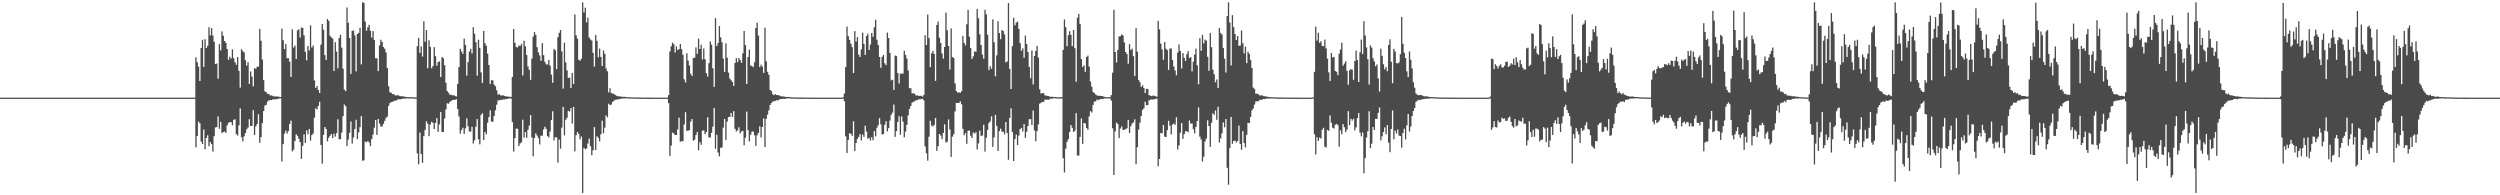 <?xml version="1.0" encoding="UTF-8"?>
<svg xmlns="http://www.w3.org/2000/svg" width="1920" height="150">
  <path d="M0 75.000h1v1.000H0zM1 75.000h1v1.000H1zM2 75.000h1v1.000H2zM3 75.000h1v1.000H3zM4 75.000h1v1.000H4zM5 75.000h1v1.000H5zM6 75.000h1v1.000H6zM7 75.000h1v1.000H7zM8 75.000h1v1.000H8zM9 75.000h1v1.000H9zM10 75.000h1v1.000H10zM11 75.000h1v1.000H11zM12 75.000h1v1.000H12zM13 75.000h1v1.000H13zM14 75.000h1v1.000H14zM15 75.000h1v1.000H15zM16 75.000h1v1.000H16zM17 75.000h1v1.000H17zM18 75.000h1v1.000H18zM19 75.000h1v1.000H19zM20 75.000h1v1.000H20zM21 75.000h1v1.000H21zM22 75.000h1v1.000H22zM23 75.000h1v1.000H23zM24 75.000h1v1.000H24zM25 75.000h1v1.000H25zM26 75.000h1v1.000H26zM27 75.000h1v1.000H27zM28 75.000h1v1.000H28zM29 75.000h1v1.000H29zM30 75.000h1v1.000H30zM31 75.000h1v1.000H31zM32 75.000h1v1.000H32zM33 75.000h1v1.000H33zM34 75.000h1v1.000H34zM35 75.000h1v1.000H35zM36 75.000h1v1.000H36zM37 75.000h1v1.000H37zM38 75.000h1v1.000H38zM39 75.000h1v1.000H39zM40 75.000h1v1.000H40zM41 75.000h1v1.000H41zM42 75.000h1v1.000H42zM43 75.000h1v1.000H43zM44 75.000h1v1.000H44zM45 75.000h1v1.000H45zM46 75.000h1v1.000H46zM47 75.000h1v1.000H47zM48 75.000h1v1.000H48zM49 75.000h1v1.000H49zM50 75.000h1v1.000H50zM51 75.000h1v1.000H51zM52 75.000h1v1.000H52zM53 75.000h1v1.000H53zM54 75.000h1v1.000H54zM55 75.000h1v1.000H55zM56 75.000h1v1.000H56zM57 75.000h1v1.000H57zM58 75.000h1v1.000H58zM59 75.000h1v1.000H59zM60 75.000h1v1.000H60zM61 75.000h1v1.000H61zM62 75.000h1v1.000H62zM63 75.000h1v1.000H63zM64 75.000h1v1.000H64zM65 75.000h1v1.000H65zM66 75.000h1v1.000H66zM67 75.000h1v1.000H67zM68 75.000h1v1.000H68zM69 75.000h1v1.000H69zM70 75.000h1v1.000H70zM71 75.000h1v1.000H71zM72 75.000h1v1.000H72zM73 75.000h1v1.000H73zM74 75.000h1v1.000H74zM75 75.000h1v1.000H75zM76 75.000h1v1.000H76zM77 75.000h1v1.000H77zM78 75.000h1v1.000H78zM79 75.000h1v1.000H79zM80 75.000h1v1.000H80zM81 75.000h1v1.000H81zM82 75.000h1v1.000H82zM83 75.000h1v1.000H83zM84 75.000h1v1.000H84zM85 75.000h1v1.000H85zM86 75.000h1v1.000H86zM87 75.000h1v1.000H87zM88 75.000h1v1.000H88zM89 75.000h1v1.000H89zM90 75.000h1v1.000H90zM91 75.000h1v1.000H91zM92 75.000h1v1.000H92zM93 75.000h1v1.000H93zM94 75.000h1v1.000H94zM95 75.000h1v1.000H95zM96 75.000h1v1.000H96zM97 75.000h1v1.000H97zM98 75.000h1v1.000H98zM99 75.000h1v1.000H99zM100 75.000h1v1.000H100zM101 75.000h1v1.000H101zM102 75.000h1v1.000H102zM103 75.000h1v1.000H103zM104 75.000h1v1.000H104zM105 75.000h1v1.000H105zM106 75.000h1v1.000H106zM107 75.000h1v1.000H107zM108 75.000h1v1.000H108zM109 75.000h1v1.000H109zM110 75.000h1v1.000H110zM111 75.000h1v1.000H111zM112 75.000h1v1.000H112zM113 75.000h1v1.000H113zM114 75.000h1v1.000H114zM115 75.000h1v1.000H115zM116 75.000h1v1.000H116zM117 75.000h1v1.000H117zM118 75.000h1v1.000H118zM119 75.000h1v1.000H119zM120 75.000h1v1.000H120zM121 75.000h1v1.000H121zM122 75.000h1v1.000H122zM123 75.000h1v1.000H123zM124 75.000h1v1.000H124zM125 75.000h1v1.000H125zM126 75.000h1v1.000H126zM127 75.000h1v1.000H127zM128 75.000h1v1.000H128zM129 75.000h1v1.000H129zM130 75.000h1v1.000H130zM131 75.000h1v1.000H131zM132 75.000h1v1.000H132zM133 75.000h1v1.000H133zM134 75.000h1v1.000H134zM135 75.000h1v1.000H135zM136 75.000h1v1.000H136zM137 75.000h1v1.000H137zM138 75.000h1v1.000H138zM139 75.000h1v1.000H139zM140 75.000h1v1.000H140zM141 75.000h1v1.000H141zM142 75.000h1v1.000H142zM143 75.000h1v1.000H143zM144 75.000h1v1.000H144zM145 75.000h1v1.000H145zM146 75.000h1v1.000H146zM147 75.000h1v1.000H147zM148 75.000h1v1.000H148zM149 75.000h1v1.000H149zM150 44.039h1v69.117H150zM151 47.775h1v56.675H151zM152 51.191h1v42.267H152zM153 62.205h1v32.479H153zM154 36.868h1v71.811H154zM155 30.566h1v80.049H155zM156 51.350h1v48.153H156zM157 30.110h1v84.487H157zM158 36.867h1v69.124H158zM159 35.178h1v68.780H159zM160 20.900h1v91.450H160zM161 27.197h1v81.931H161zM162 21.558h1v89.153H162zM163 27.273h1v89.174H163zM164 32.035h1v72.504H164zM165 49.127h1v48.774H165zM166 48.791h1v48.784H166zM167 60.396h1v28.995H167zM168 33.914h1v64.984H168zM169 38.727h1v54.802H169zM170 24.104h1v78.039H170zM171 27.469h1v73.898H171zM172 31.488h1v69.533H172zM173 32.868h1v69.203H173zM174 37.629h1v58.654H174zM175 45.903h1v48.475H175zM176 43.621h1v50.113H176zM177 44.962h1v48.865H177zM178 37.891h1v58.297H178zM179 44.707h1v47.324H179zM180 47.770h1v43.838H180zM181 49.708h1v53.317H181zM182 43.774h1v60.263H182zM183 54.359h1v41.840H183zM184 67.288h1v15.952H184zM185 37.843h1v67.540H185zM186 39.332h1v69.268H186zM187 40.211h1v64.476H187zM188 46.218h1v56.009H188zM189 50.391h1v48.899H189zM190 47.769h1v50.244H190zM191 64.537h1v26.999H191zM192 54.889h1v41.879H192zM193 58.837h1v37.783H193zM194 66.363h1v18.209H194zM195 52.341h1v51.268H195zM196 52.827h1v44.321H196zM197 51.222h1v44.094H197zM198 51.208h1v36.557H198zM199 22.151h1v87.534H199zM200 31.344h1v74.006H200zM201 45.723h1v48.778H201zM202 61.545h1v23.769H202zM203 70.208h1v10.902H203zM204 70.828h1v9.661H204zM205 72.104h1v5.870H205zM206 72.160h1v4.932H206zM207 73.316h1v3.533H207zM208 73.236h1v3.671H208zM209 73.643h1v2.694H209zM210 74.115h1v2.214H210zM211 74.029h1v2.200H211zM212 74.022h1v2.199H212zM213 74.133h1v1.786H213zM214 74.405h1v1.221H214zM215 74.499h1v1.033H215zM216 21.967h1v102.038H216zM217 30.877h1v79.795H217zM218 37.754h1v64.862H218zM219 33.647h1v66.657H219zM220 44.696h1v57.852H220zM221 44.688h1v56.066H221zM222 47.409h1v47.846H222zM223 59.145h1v33.456H223zM224 22.462h1v93.836H224zM225 36.569h1v78.373H225zM226 34.995h1v73.419H226zM227 45.236h1v57.858H227zM228 23.309h1v81.048H228zM229 22.503h1v84.055H229zM230 28.826h1v80.352H230zM231 21.217h1v100.773H231zM232 21.405h1v90.568H232zM233 27.140h1v76.044H233zM234 39.816h1v69.897H234zM235 46.281h1v53.869H235zM236 35.337h1v67.790H236zM237 38.801h1v60.312H237zM238 19.433h1v88.551H238zM239 36.503h1v67.215H239zM240 34.979h1v67.561H240zM241 61.770h1v28.664H241zM242 67.521h1v15.646H242zM243 66.029h1v18.054H243zM244 69.139h1v12.207H244zM245 71.352h1v6.813H245zM246 34.329h1v76.994H246zM247 18.455h1v107.248H247zM248 22.859h1v80.741H248zM249 42.347h1v55.249H249zM250 46.100h1v52.955H250zM251 14.615h1v93.982H251zM252 16.032h1v89.730H252zM253 27.506h1v76.799H253zM254 28.792h1v74.130H254zM255 29.619h1v76.487H255zM256 54.527h1v48.193H256zM257 32.422h1v72.511H257zM258 39.643h1v62.635H258zM259 52.502h1v39.098H259zM260 29.227h1v77.800H260zM261 26.747h1v80.165H261zM262 36.630h1v65.150H262zM263 52.734h1v36.432H263zM264 68.788h1v11.468H264zM265 70.055h1v11.499H265zM266 5.708h1v106.451H266zM267 17.459h1v89.685H267zM268 29.179h1v72.834H268zM269 56.730h1v36.575H269zM270 23.771h1v86.492H270zM271 23.434h1v82.141H271zM272 27.202h1v71.960H272zM273 54.830h1v37.150H273zM274 26.094h1v80.835H274zM275 25.290h1v76.341H275zM276 21.299h1v76.359H276zM277 49.473h1v39.718H277zM278 1.796h1v121.713H278zM279 2.217h1v120.847H279zM280 16.530h1v92.197H280zM281 23.583h1v85.694H281zM282 20.976h1v87.380H282zM283 19.050h1v90.364H283zM284 23.537h1v88.617H284zM285 28.865h1v77.992H285zM286 23.789h1v79.548H286zM287 30.665h1v67.312H287zM288 44.725h1v47.420H288zM289 44.775h1v58.771H289zM290 54.594h1v36.789H290zM291 34.916h1v60.010H291zM292 30.518h1v66.758H292zM293 32.248h1v64.755H293zM294 36.091h1v59.024H294zM295 37.356h1v55.408H295zM296 40.292h1v50.214H296zM297 52.332h1v37.143H297zM298 66.272h1v15.034H298zM299 70.974h1v8.204H299zM300 71.247h1v7.068H300zM301 72.306h1v5.868H301zM302 72.202h1v5.476H302zM303 73.294h1v3.979H303zM304 73.252h1v3.896H304zM305 73.068h1v3.342H305zM306 73.527h1v2.676H306zM307 73.874h1v2.401H307zM308 73.862h1v2.165H308zM309 74.008h1v1.743H309zM310 74.225h1v1.535H310zM311 74.274h1v1.377H311zM312 74.542h1v1.000H312zM313 74.602h1v1.000H313zM314 74.718h1v1.000H314zM315 74.602h1v1.000H315zM316 74.643h1v1.000H316zM317 74.754h1v1.000H317zM318 74.808h1v1.000H318zM319 74.796h1v1.000H319zM320 35.431h1v82.368H320zM321 29.025h1v97.125H321zM322 40.572h1v61.224H322zM323 35.677h1v82.664H323zM324 43.402h1v81.680H324zM325 16.359h1v88.191H325zM326 31.998h1v67.725H326zM327 23.032h1v70.131H327zM328 52.444h1v42.610H328zM329 30.932h1v73.652H329zM330 35.985h1v59.681H330zM331 52.423h1v41.105H331zM332 50.813h1v43.453H332zM333 36.183h1v62.866H333zM334 43.170h1v51.231H334zM335 50.458h1v40.255H335zM336 47.678h1v53.585H336zM337 47.108h1v48.424H337zM338 59.126h1v26.924H338zM339 43.796h1v57.687H339zM340 44.781h1v56.580H340zM341 50.068h1v40.845H341zM342 63.579h1v20.470H342zM343 69.959h1v9.366H343zM344 71.201h1v8.481H344zM345 72.792h1v5.418H345zM346 72.712h1v4.890H346zM347 73.267h1v3.486H347zM348 73.032h1v3.702H348zM349 73.759h1v2.906H349zM350 74.066h1v2.133H350zM351 64.462h1v19.272H351zM352 51.521h1v37.906H352zM353 37.405h1v65.205H353zM354 39.521h1v60.378H354zM355 41.317h1v56.797H355zM356 29.628h1v73.254H356zM357 34.461h1v64.096H357zM358 58.088h1v32.839H358zM359 47.741h1v49.293H359zM360 39.572h1v61.454H360zM361 37.455h1v63.594H361zM362 41.105h1v56.293H362zM363 20.903h1v89.290H363zM364 25.870h1v81.851H364zM365 32.408h1v64.942H365zM366 58.162h1v33.294H366zM367 30.477h1v76.463H367zM368 36.737h1v74.120H368zM369 55.647h1v32.549H369zM370 63.647h1v23.296H370zM371 23.706h1v83.825H371zM372 33.217h1v68.175H372zM373 35.168h1v68.023H373zM374 41.155h1v53.134H374zM375 49.896h1v40.054H375zM376 64.466h1v20.269H376zM377 61.602h1v31.807H377zM378 61.720h1v31.770H378zM379 64.939h1v24.113H379zM380 66.224h1v18.495H380zM381 69.300h1v11.086H381zM382 72.620h1v4.498H382zM383 72.402h1v4.633H383zM384 73.266h1v3.320H384zM385 73.310h1v3.532H385zM386 73.237h1v3.075H386zM387 73.632h1v2.779H387zM388 73.997h1v2.009H388zM389 74.069h1v1.939H389zM390 74.244h1v1.415H390zM391 74.350h1v1.197H391zM392 74.375h1v1.300H392zM393 59.071h1v34.708H393zM394 22.223h1v94.146H394zM395 32.893h1v73.148H395zM396 36.150h1v62.585H396zM397 36.445h1v62.452H397zM398 34.921h1v77.301H398zM399 35.316h1v74.809H399zM400 33.690h1v75.627H400zM401 57.945h1v34.014H401zM402 31.260h1v74.446H402zM403 35.580h1v65.788H403zM404 42.243h1v63.543H404zM405 51.031h1v48.591H405zM406 53.729h1v42.710H406zM407 61.286h1v27.141H407zM408 45.018h1v60.611H408zM409 28.071h1v91.963H409zM410 24.619h1v81.345H410zM411 26.780h1v75.694H411zM412 36.233h1v67.849H412zM413 40.241h1v65.854H413zM414 42.573h1v68.321H414zM415 46.704h1v57.473H415zM416 33.102h1v71.091H416zM417 42.412h1v57.010H417zM418 47.476h1v49.792H418zM419 49.411h1v49.541H419zM420 49.485h1v55.015H420zM421 46.094h1v59.407H421zM422 50.454h1v50.554H422zM423 57.288h1v34.939H423zM424 63.582h1v21.886H424zM425 37.513h1v70.362H425zM426 38.692h1v66.658H426zM427 53.069h1v52.432H427zM428 28.522h1v96.396H428zM429 25.183h1v82.094H429zM430 23.040h1v91.164H430zM431 39.460h1v58.554H431zM432 68.078h1v14.064H432zM433 32.819h1v71.141H433zM434 47.882h1v44.079H434zM435 54.002h1v36.431H435zM436 59.921h1v25.162H436zM437 59.614h1v26.005H437zM438 67.652h1v15.379H438zM439 55.999h1v38.914H439zM440 64.465h1v17.656H440zM441 11.071h1v105.200H441zM442 27.141h1v76.721H442zM443 29.640h1v71.783H443zM444 45.905h1v56.962H444zM445 46.625h1v60.382H445zM446 45.100h1v59.732H446zM447 1.840h1v146.327H447zM448 9.554h1v103.973H448zM449 5.884h1v108.731H449zM450 17.173h1v96.826H450zM451 13.466h1v96.838H451zM452 28.753h1v77.673H452zM453 30.291h1v82.062H453zM454 31.148h1v88.047H454zM455 40.575h1v74.881H455zM456 51.165h1v46.466H456zM457 26.921h1v88.258H457zM458 31.359h1v73.282H458zM459 43.986h1v61.896H459zM460 37.345h1v71.250H460zM461 43.683h1v59.504H461zM462 50.720h1v41.976H462zM463 38.772h1v63.645H463zM464 41.335h1v56.694H464zM465 52.562h1v36.049H465zM466 54.759h1v35.364H466zM467 70.937h1v8.727H467zM468 67.739h1v12.999H468zM469 71.419h1v8.885H469zM470 71.875h1v6.467H470zM471 72.042h1v5.308H471zM472 72.945h1v3.756H472zM473 73.537h1v2.933H473zM474 73.900h1v2.482H474zM475 74.086h1v2.066H475zM476 74.048h1v1.874H476zM477 74.293h1v1.357H477zM478 74.408h1v1.179H478zM479 74.296h1v1.326H479zM480 74.558h1v1.000H480zM481 74.591h1v1.000H481zM482 74.621h1v1.000H482zM483 74.702h1v1.000H483zM484 74.731h1v1.000H484zM485 74.685h1v1.000H485zM486 74.828h1v1.000H486zM487 74.859h1v1.000H487zM488 74.842h1v1.000H488zM489 74.847h1v1.000H489zM490 74.911h1v1.000H490zM491 74.868h1v1.000H491zM492 74.921h1v1.000H492zM493 74.931h1v1.000H493zM494 74.946h1v1.000H494zM495 74.950h1v1.000H495zM496 74.960h1v1.000H496zM497 74.971h1v1.000H497zM498 74.975h1v1.000H498zM499 74.974h1v1.000H499zM500 74.979h1v1.000H500zM501 74.984h1v1.000H501zM502 74.987h1v1.000H502zM503 74.990h1v1.000H503zM504 74.992h1v1.000H504zM505 74.995h1v1.000H505zM506 74.995h1v1.000H506zM507 74.997h1v1.000H507zM508 74.998h1v1.000H508zM509 74.999h1v1.000H509zM510 74.999h1v1.000H510zM511 75.000h1v1.000H511zM512 75.000h1v1.000H512zM513 73.078h1v6.208H513zM514 39.527h1v80.239H514zM515 35.535h1v76.219H515zM516 32.672h1v69.095H516zM517 33.965h1v68.614H517zM518 40.317h1v63.353H518zM519 35.602h1v68.136H519zM520 38.437h1v60.989H520zM521 37.721h1v52.596H521zM522 33.766h1v75.031H522zM523 37.718h1v70.724H523zM524 42.099h1v66.387H524zM525 60.950h1v34.658H525zM526 63.347h1v22.799H526zM527 40.930h1v59.553H527zM528 46.542h1v53.777H528zM529 50.257h1v49.671H529zM530 56.657h1v36.696H530zM531 58.293h1v33.074H531zM532 44.545h1v63.505H532zM533 44.333h1v62.943H533zM534 36.410h1v67.318H534zM535 41.349h1v60.049H535zM536 29.661h1v85.818H536zM537 37.566h1v71.662H537zM538 34.417h1v76.781H538zM539 45.664h1v54.705H539zM540 37.234h1v62.902H540zM541 45.535h1v57.553H541zM542 56.166h1v45.189H542zM543 58.719h1v31.313H543zM544 48.497h1v56.942H544zM545 31.810h1v73.920H545zM546 34.251h1v67.782H546zM547 52.407h1v44.870H547zM548 66.713h1v16.345H548zM549 13.918h1v100.303H549zM550 35.382h1v68.149H550zM551 33.095h1v84.064H551zM552 19.965h1v100.145H552zM553 28.607h1v84.923H553zM554 32.436h1v80.831H554zM555 44.983h1v53.021H555zM556 55.173h1v36.143H556zM557 33.334h1v74.289H557zM558 44.335h1v49.044H558zM559 55.737h1v34.180H559zM560 60.273h1v29.508H560zM561 61.570h1v25.154H561zM562 63.000h1v26.874H562zM563 65.938h1v19.440H563zM564 48.365h1v50.608H564zM565 44.655h1v56.343H565zM566 47.642h1v52.390H566zM567 44.555h1v53.203H567zM568 46.142h1v56.323H568zM569 48.230h1v52.745H569zM570 40.928h1v59.568H570zM571 23.736h1v87.861H571zM572 34.656h1v71.170H572zM573 64.454h1v21.201H573zM574 43.743h1v56.259H574zM575 38.106h1v70.489H575zM576 50.313h1v53.208H576zM577 50.753h1v50.318H577zM578 51.559h1v49.390H578zM579 47.772h1v56.178H579zM580 21.456h1v90.629H580zM581 17.473h1v86.395H581zM582 27.362h1v74.691H582zM583 51.516h1v45.471H583zM584 49.680h1v55.907H584zM585 51.173h1v46.376H585zM586 55.998h1v34.968H586zM587 21.307h1v91.588H587zM588 47.030h1v44.248H588zM589 55.137h1v32.923H589zM590 57.459h1v27.328H590zM591 69.016h1v11.583H591zM592 69.970h1v9.114H592zM593 72.325h1v5.655H593zM594 73.103h1v4.690H594zM595 72.306h1v5.133H595zM596 73.008h1v3.956H596zM597 73.027h1v4.112H597zM598 73.301h1v3.107H598zM599 73.940h1v2.131H599zM600 73.948h1v2.050H600zM601 74.095h1v1.777H601zM602 74.182h1v1.759H602zM603 74.450h1v1.382H603zM604 74.505h1v1.000H604zM605 74.385h1v1.140H605zM606 74.597h1v1.000H606zM607 74.705h1v1.000H607zM608 74.749h1v1.000H608zM609 74.825h1v1.000H609zM610 74.797h1v1.000H610zM611 74.855h1v1.000H611zM612 74.862h1v1.000H612zM613 74.893h1v1.000H613zM614 74.871h1v1.000H614zM615 74.911h1v1.000H615zM616 74.918h1v1.000H616zM617 74.908h1v1.000H617zM618 74.945h1v1.000H618zM619 74.943h1v1.000H619zM620 74.955h1v1.000H620zM621 74.955h1v1.000H621zM622 74.964h1v1.000H622zM623 74.975h1v1.000H623zM624 74.984h1v1.000H624zM625 74.982h1v1.000H625zM626 74.990h1v1.000H626zM627 74.992h1v1.000H627zM628 74.993h1v1.000H628zM629 74.994h1v1.000H629zM630 74.996h1v1.000H630zM631 74.996h1v1.000H631zM632 74.998h1v1.000H632zM633 74.999h1v1.000H633zM634 75.000h1v1.000H634zM635 75.000h1v1.000H635zM636 75.000h1v1.000H636zM637 75.000h1v1.000H637zM638 75.000h1v1.000H638zM639 75.000h1v1.000H639zM640 75.000h1v1.000H640zM641 75.000h1v1.000H641zM642 75.000h1v1.000H642zM643 75.000h1v1.000H643zM644 75.000h1v1.000H644zM645 75.000h1v1.000H645zM646 75.000h1v1.000H646zM647 74.623h1v1.000H647zM648 71.817h1v5.959H648zM649 51.562h1v53.125H649zM650 20.375h1v97.078H650zM651 27.850h1v79.602H651zM652 30.628h1v71.736H652zM653 33.556h1v69.202H653zM654 36.223h1v68.144H654zM655 56.093h1v37.038H655zM656 23.932h1v92.081H656zM657 31.940h1v77.903H657zM658 28.593h1v78.074H658zM659 41.894h1v63.206H659zM660 43.779h1v59.181H660zM661 37.893h1v69.927H661zM662 25.087h1v78.262H662zM663 33.716h1v71.401H663zM664 42.177h1v54.364H664zM665 27.634h1v73.446H665zM666 25.938h1v80.635H666zM667 38.389h1v67.444H667zM668 34.188h1v73.756H668zM669 25.366h1v80.010H669zM670 28.260h1v79.448H670zM671 20.941h1v79.740H671zM672 15.131h1v89.641H672zM673 30.503h1v67.589H673zM674 34.627h1v61.551H674zM675 43.717h1v47.066H675zM676 52.048h1v43.417H676zM677 43.637h1v59.652H677zM678 42.202h1v60.719H678zM679 48.585h1v47.246H679zM680 50.020h1v43.071H680zM681 25.025h1v75.962H681zM682 29.186h1v69.213H682zM683 40.672h1v51.880H683zM684 61.686h1v26.418H684zM685 61.238h1v25.260H685zM686 69.053h1v11.302H686zM687 42.651h1v62.412H687zM688 43.097h1v57.622H688zM689 56.121h1v37.515H689zM690 64.131h1v25.106H690zM691 56.580h1v46.910H691zM692 56.574h1v32.892H692zM693 56.484h1v36.960H693zM694 38.971h1v66.474H694zM695 42.118h1v58.963H695zM696 44.978h1v50.858H696zM697 54.104h1v34.502H697zM698 67.737h1v15.856H698zM699 67.764h1v13.632H699zM700 71.736h1v7.130H700zM701 71.649h1v6.547H701zM702 71.986h1v5.808H702zM703 73.351h1v3.578H703zM704 73.149h1v3.828H704zM705 73.615h1v2.593H705zM706 73.593h1v2.813H706zM707 73.599h1v2.380H707zM708 74.225h1v1.578H708zM709 72.910h1v4.131H709zM710 27.024h1v85.420H710zM711 34.575h1v83.125H711zM712 11.237h1v112.159H712zM713 29.287h1v75.726H713zM714 51.576h1v41.149H714zM715 40.918h1v55.531H715zM716 39.087h1v57.968H716zM717 41.486h1v54.391H717zM718 62.115h1v28.514H718zM719 19.170h1v96.752H719zM720 16.598h1v95.670H720zM721 28.955h1v73.947H721zM722 32.928h1v71.212H722zM723 40.999h1v65.790H723zM724 45.016h1v57.096H724zM725 36.089h1v59.448H725zM726 9.709h1v99.752H726zM727 23.191h1v85.644H727zM728 35.315h1v56.395H728zM729 53.411h1v46.016H729zM730 21.799h1v98.750H730zM731 43.838h1v61.145H731zM732 44.479h1v58.638H732zM733 63.991h1v21.555H733zM734 69.917h1v9.176H734zM735 71.135h1v7.905H735zM736 70.843h1v8.251H736zM737 71.301h1v6.581H737zM738 70.046h1v10.072H738zM739 27.545h1v71.360H739zM740 32.929h1v70.931H740zM741 34.854h1v67.368H741zM742 18.658h1v91.792H742zM743 7.560h1v92.825H743zM744 28.229h1v72.089H744zM745 36.890h1v67.350H745zM746 45.305h1v60.693H746zM747 43.271h1v58.523H747zM748 39.444h1v63.138H748zM749 39.832h1v61.694H749zM750 6.851h1v107.917H750zM751 14.041h1v96.096H751zM752 26.379h1v73.972H752zM753 34.601h1v69.727H753zM754 41.829h1v62.256H754zM755 45.145h1v50.656H755zM756 7.540h1v108.879H756zM757 11.085h1v94.750H757zM758 26.652h1v73.115H758zM759 53.878h1v40.594H759zM760 50.866h1v42.233H760zM761 52.788h1v36.552H761zM762 14.890h1v97.968H762zM763 32.432h1v73.051H763zM764 58.595h1v29.681H764zM765 42.556h1v54.167H765zM766 16.282h1v99.622H766zM767 25.405h1v75.323H767zM768 30.111h1v68.685H768zM769 22.971h1v78.175H769zM770 23.865h1v77.284H770zM771 26.456h1v76.770H771zM772 47.850h1v45.862H772zM773 47.230h1v54.960H773zM774 2.341h1v120.408H774zM775 52.942h1v37.636H775zM776 68.351h1v14.784H776zM777 35.427h1v66.040H777zM778 13.675h1v110.019H778zM779 19.530h1v87.253H779zM780 17.394h1v86.018H780zM781 16.602h1v94.782H781zM782 22.236h1v81.931H782zM783 33.147h1v65.925H783zM784 38.943h1v59.252H784zM785 37.144h1v63.864H785zM786 44.403h1v50.894H786zM787 27.360h1v78.499H787zM788 33.743h1v67.496H788zM789 39.926h1v56.807H789zM790 51.330h1v40.280H790zM791 60.094h1v31.346H791zM792 38.789h1v57.286H792zM793 64.874h1v20.009H793zM794 43.009h1v57.116H794zM795 39.127h1v69.326H795zM796 35.236h1v65.466H796zM797 44.222h1v51.335H797zM798 68.565h1v11.073H798zM799 71.774h1v7.193H799zM800 71.587h1v6.578H800zM801 71.420h1v7.006H801zM802 73.144h1v3.405H802zM803 73.458h1v3.086H803zM804 73.623h1v2.943H804zM805 73.776h1v2.887H805zM806 74.439h1v1.309H806zM807 74.184h1v1.685H807zM808 74.369h1v1.270H808zM809 74.420h1v1.000H809zM810 74.515h1v1.000H810zM811 74.619h1v1.000H811zM812 74.648h1v1.000H812zM813 74.762h1v1.000H813zM814 74.724h1v1.000H814zM815 74.508h1v1.037H815zM816 38.322h1v83.228H816zM817 14.945h1v117.508H817zM818 20.818h1v93.394H818zM819 35.493h1v73.461H819zM820 27.015h1v79.886H820zM821 23.953h1v77.492H821zM822 26.784h1v69.306H822zM823 35.443h1v62.726H823zM824 23.041h1v78.353H824zM825 37.009h1v63.329H825zM826 62.759h1v24.199H826zM827 13.551h1v105.898H827zM828 10.643h1v108.861H828zM829 18.312h1v86.845H829zM830 45.352h1v45.615H830zM831 51.498h1v58.997H831zM832 50.123h1v44.303H832zM833 55.200h1v39.691H833zM834 43.807h1v54.476H834zM835 42.684h1v56.970H835zM836 51.119h1v38.327H836zM837 62.561h1v22.858H837zM838 66.555h1v19.874H838zM839 70.589h1v9.990H839zM840 71.535h1v6.482H840zM841 72.622h1v5.233H841zM842 73.207h1v3.188H842zM843 73.684h1v3.249H843zM844 73.473h1v2.881H844zM845 73.720h1v2.372H845zM846 73.731h1v2.392H846zM847 74.152h1v1.758H847zM848 74.458h1v1.080H848zM849 74.560h1v1.000H849zM850 74.681h1v1.000H850zM851 74.612h1v1.000H851zM852 74.593h1v1.000H852zM853 73.025h1v4.238H853zM854 55.794h1v42.777H854zM855 7.464h1v126.959H855zM856 39.916h1v60.936H856zM857 48.033h1v46.128H857zM858 38.294h1v56.946H858zM859 27.983h1v78.065H859zM860 27.767h1v70.951H860zM861 26.395h1v70.753H861zM862 27.245h1v72.563H862zM863 32.592h1v67.066H863zM864 39.919h1v59.291H864zM865 41.532h1v56.980H865zM866 48.887h1v43.235H866zM867 33.925h1v68.216H867zM868 38.324h1v58.599H868zM869 37.398h1v57.449H869zM870 43.109h1v50.884H870zM871 58.405h1v33.202H871zM872 21.627h1v104.457H872zM873 39.672h1v73.360H873zM874 61.322h1v38.157H874zM875 63.096h1v31.097H875zM876 66.749h1v22.291H876zM877 65.429h1v19.002H877zM878 67.474h1v15.740H878zM879 71.455h1v6.679H879zM880 68.280h1v12.550H880zM881 68.238h1v12.477H881zM882 73.126h1v3.942H882zM883 73.487h1v3.086H883zM884 73.852h1v2.466H884zM885 73.396h1v3.087H885zM886 73.542h1v2.692H886zM887 73.943h1v1.991H887zM888 74.216h1v1.515H888zM889 15.984h1v111.709H889zM890 22.557h1v99.559H890zM891 33.535h1v68.559H891zM892 37.939h1v64.544H892zM893 45.869h1v50.121H893zM894 32.188h1v72.764H894zM895 37.420h1v67.785H895zM896 38.488h1v61.515H896zM897 53.762h1v39.015H897zM898 37.301h1v59.211H898zM899 37.218h1v66.012H899zM900 46.036h1v49.598H900zM901 51.106h1v43.648H901zM902 54.123h1v41.742H902zM903 57.815h1v32.268H903zM904 40.334h1v74.507H904zM905 34.098h1v77.544H905zM906 39.191h1v62.771H906zM907 52.573h1v41.969H907zM908 40.749h1v65.877H908zM909 44.428h1v58.652H909zM910 46.843h1v54.035H910zM911 41.687h1v59.014H911zM912 39.249h1v62.381H912zM913 44.604h1v47.895H913zM914 43.804h1v51.099H914zM915 54.841h1v39.970H915zM916 47.367h1v51.788H916zM917 41.931h1v60.475H917zM918 37.383h1v60.109H918zM919 50.221h1v42.683H919zM920 64.737h1v17.730H920zM921 29.320h1v75.654H921zM922 39.001h1v68.155H922zM923 26.751h1v97.366H923zM924 33.342h1v87.053H924zM925 30.391h1v78.198H925zM926 31.258h1v75.196H926zM927 43.640h1v48.700H927zM928 54.382h1v42.456H928zM929 25.298h1v87.518H929zM930 36.236h1v57.956H930zM931 53.563h1v33.406H931zM932 56.998h1v31.251H932zM933 63.199h1v21.563H933zM934 61.024h1v30.985H934zM935 67.524h1v14.480H935zM936 21.535h1v87.924H936zM937 25.371h1v80.924H937zM938 26.508h1v75.930H938zM939 36.748h1v57.329H939zM940 45.091h1v52.671H940zM941 55.685h1v35.768H941zM942 12.311h1v116.561H942zM943 1.809h1v140.044H943zM944 17.328h1v96.440H944zM945 50.280h1v39.566H945zM946 11.637h1v98.784H946zM947 20.840h1v87.427H947zM948 26.100h1v81.827H948zM949 30.727h1v78.737H949zM950 27.667h1v80.740H950zM951 35.243h1v61.179H951zM952 34.949h1v75.599H952zM953 23.426h1v91.551H953zM954 33.101h1v67.585H954zM955 40.988h1v68.850H955zM956 35.779h1v77.434H956zM957 48.504h1v55.049H957zM958 39.743h1v54.599H958zM959 41.307h1v53.220H959zM960 45.970h1v43.946H960zM961 52.247h1v32.561H961zM962 67.328h1v16.051H962zM963 68.266h1v12.013H963zM964 71.970h1v5.959H964zM965 71.826h1v5.947H965zM966 72.455h1v5.285H966zM967 73.311h1v3.297H967zM968 73.219h1v3.574H968zM969 73.262h1v3.037H969zM970 73.820h1v2.250H970zM971 73.934h1v2.145H971zM972 74.192h1v1.609H972zM973 74.242h1v1.371H973zM974 74.472h1v1.201H974zM975 74.649h1v1.000H975zM976 74.621h1v1.000H976zM977 74.636h1v1.000H977zM978 74.740h1v1.000H978zM979 74.756h1v1.000H979zM980 74.808h1v1.000H980zM981 74.815h1v1.000H981zM982 74.858h1v1.000H982zM983 74.860h1v1.000H983zM984 74.871h1v1.000H984zM985 74.872h1v1.000H985zM986 74.859h1v1.000H986zM987 74.938h1v1.000H987zM988 74.908h1v1.000H988zM989 74.936h1v1.000H989zM990 74.956h1v1.000H990zM991 74.964h1v1.000H991zM992 74.969h1v1.000H992zM993 74.974h1v1.000H993zM994 74.975h1v1.000H994zM995 74.972h1v1.000H995zM996 74.980h1v1.000H996zM997 74.987h1v1.000H997zM998 74.991h1v1.000H998zM999 74.991h1v1.000H999zM1000 74.993h1v1.000H1000zM1001 74.994h1v1.000H1001zM1002 74.997h1v1.000H1002zM1003 74.998h1v1.000H1003zM1004 74.999h1v1.000H1004zM1005 74.999h1v1.000H1005zM1006 75.000h1v1.000H1006zM1007 75.000h1v1.000H1007zM1008 74.735h1v1.000H1008zM1009 55.123h1v47.976H1009zM1010 20.464h1v98.096H1010zM1011 31.176h1v74.260H1011zM1012 25.112h1v83.135H1012zM1013 32.934h1v72.732H1013zM1014 31.688h1v74.769H1014zM1015 35.293h1v64.225H1015zM1016 35.505h1v62.628H1016zM1017 30.369h1v82.277H1017zM1018 37.187h1v76.080H1018zM1019 45.122h1v54.639H1019zM1020 55.569h1v44.907H1020zM1021 62.165h1v26.486H1021zM1022 40.726h1v53.531H1022zM1023 44.060h1v54.035H1023zM1024 43.787h1v54.904H1024zM1025 54.534h1v41.250H1025zM1026 55.150h1v39.961H1026zM1027 57.761h1v38.356H1027zM1028 41.208h1v71.465H1028zM1029 38.050h1v62.022H1029zM1030 32.796h1v70.336H1030zM1031 50.499h1v44.781H1031zM1032 48.790h1v48.941H1032zM1033 47.048h1v54.424H1033zM1034 54.391h1v45.121H1034zM1035 65.068h1v20.352H1035zM1036 54.079h1v42.053H1036zM1037 53.109h1v38.064H1037zM1038 53.495h1v39.145H1038zM1039 61.279h1v29.956H1039zM1040 46.970h1v53.135H1040zM1041 38.881h1v58.904H1041zM1042 46.149h1v44.501H1042zM1043 62.964h1v23.944H1043zM1044 40.134h1v61.639H1044zM1045 30.400h1v74.291H1045zM1046 41.515h1v60.221H1046zM1047 16.265h1v116.731H1047zM1048 27.251h1v94.186H1048zM1049 36.388h1v69.222H1049zM1050 45.504h1v55.292H1050zM1051 64.904h1v20.524H1051zM1052 34.791h1v79.050H1052zM1053 36.504h1v73.854H1053zM1054 44.703h1v52.818H1054zM1055 47.178h1v52.642H1055zM1056 50.872h1v40.370H1056zM1057 49.495h1v41.962H1057zM1058 60.223h1v26.460H1058zM1059 70.310h1v12.259H1059zM1060 37.407h1v70.487H1060zM1061 42.845h1v61.838H1061zM1062 49.380h1v52.068H1062zM1063 53.319h1v44.504H1063zM1064 51.507h1v51.677H1064zM1065 54.696h1v41.317H1065zM1066 34.559h1v75.067H1066zM1067 30.206h1v86.703H1067zM1068 47.401h1v51.693H1068zM1069 63.874h1v20.975H1069zM1070 37.551h1v69.406H1070zM1071 39.582h1v60.781H1071zM1072 48.436h1v54.065H1072zM1073 48.778h1v50.709H1073zM1074 47.911h1v56.221H1074zM1075 41.635h1v62.856H1075zM1076 13.129h1v100.210H1076zM1077 33.642h1v68.568H1077zM1078 40.506h1v58.354H1078zM1079 44.543h1v62.520H1079zM1080 54.820h1v41.398H1080zM1081 59.227h1v28.393H1081zM1082 39.530h1v61.534H1082zM1083 45.913h1v51.292H1083zM1084 52.509h1v36.701H1084zM1085 63.108h1v22.149H1085zM1086 67.365h1v15.621H1086zM1087 71.723h1v6.522H1087zM1088 72.744h1v4.577H1088zM1089 73.142h1v3.508H1089zM1090 72.941h1v4.023H1090zM1091 72.978h1v3.476H1091zM1092 73.426h1v2.867H1092zM1093 73.859h1v2.160H1093zM1094 74.034h1v1.822H1094zM1095 74.004h1v1.780H1095zM1096 74.102h1v1.683H1096zM1097 74.410h1v1.258H1097zM1098 74.492h1v1.037H1098zM1099 74.500h1v1.000H1099zM1100 74.527h1v1.000H1100zM1101 74.655h1v1.000H1101zM1102 74.770h1v1.000H1102zM1103 74.746h1v1.000H1103zM1104 74.809h1v1.000H1104zM1105 74.884h1v1.000H1105zM1106 74.864h1v1.000H1106zM1107 74.901h1v1.000H1107zM1108 74.874h1v1.000H1108zM1109 74.890h1v1.000H1109zM1110 74.896h1v1.000H1110zM1111 74.930h1v1.000H1111zM1112 74.947h1v1.000H1112zM1113 74.959h1v1.000H1113zM1114 74.973h1v1.000H1114zM1115 74.966h1v1.000H1115zM1116 74.972h1v1.000H1116zM1117 74.976h1v1.000H1117zM1118 74.979h1v1.000H1118zM1119 74.987h1v1.000H1119zM1120 74.987h1v1.000H1120zM1121 74.990h1v1.000H1121zM1122 74.994h1v1.000H1122zM1123 74.995h1v1.000H1123zM1124 74.997h1v1.000H1124zM1125 74.997h1v1.000H1125zM1126 74.999h1v1.000H1126zM1127 74.999h1v1.000H1127zM1128 74.999h1v1.000H1128zM1129 75.000h1v1.000H1129zM1130 75.000h1v1.000H1130zM1131 75.000h1v1.000H1131zM1132 75.000h1v1.000H1132zM1133 75.000h1v1.000H1133zM1134 75.000h1v1.000H1134zM1135 75.000h1v1.000H1135zM1136 75.000h1v1.000H1136zM1137 75.000h1v1.000H1137zM1138 75.000h1v1.000H1138zM1139 75.000h1v1.000H1139zM1140 75.000h1v1.000H1140zM1141 75.000h1v1.000H1141zM1142 75.000h1v1.000H1142zM1143 75.000h1v1.000H1143zM1144 74.211h1v1.461H1144zM1145 45.040h1v54.667H1145zM1146 45.343h1v52.480H1146zM1147 53.041h1v40.024H1147zM1148 49.322h1v48.189H1148zM1149 50.697h1v47.252H1149zM1150 52.579h1v39.935H1150zM1151 50.429h1v43.599H1151zM1152 49.347h1v44.472H1152zM1153 51.646h1v38.776H1153zM1154 51.847h1v39.423H1154zM1155 50.478h1v40.431H1155zM1156 47.541h1v45.321H1156zM1157 47.286h1v45.439H1157zM1158 51.454h1v39.043H1158zM1159 50.437h1v39.006H1159zM1160 48.599h1v44.919H1160zM1161 49.573h1v47.386H1161zM1162 45.062h1v53.009H1162zM1163 49.957h1v41.452H1163zM1164 43.974h1v53.045H1164zM1165 47.816h1v48.510H1165zM1166 51.557h1v40.959H1166zM1167 46.013h1v47.172H1167zM1168 49.282h1v44.154H1168zM1169 51.945h1v38.413H1169zM1170 53.446h1v41.604H1170zM1171 53.280h1v41.720H1171zM1172 37.182h1v74.542H1172zM1173 36.602h1v71.189H1173zM1174 50.723h1v42.393H1174zM1175 49.736h1v51.669H1175zM1176 25.593h1v79.599H1176zM1177 25.985h1v73.825H1177zM1178 37.377h1v67.655H1178zM1179 35.311h1v63.419H1179zM1180 41.009h1v57.826H1180zM1181 42.083h1v57.499H1181zM1182 18.391h1v90.190H1182zM1183 19.252h1v88.080H1183zM1184 33.934h1v73.432H1184zM1185 46.980h1v50.644H1185zM1186 57.072h1v41.623H1186zM1187 38.883h1v70.360H1187zM1188 44.041h1v54.033H1188zM1189 33.167h1v79.856H1189zM1190 36.934h1v71.040H1190zM1191 43.999h1v53.475H1191zM1192 27.926h1v75.658H1192zM1193 36.085h1v58.324H1193zM1194 43.671h1v48.622H1194zM1195 37.752h1v57.302H1195zM1196 45.293h1v44.796H1196zM1197 43.158h1v52.037H1197zM1198 42.107h1v59.365H1198zM1199 48.498h1v46.210H1199zM1200 59.684h1v29.615H1200zM1201 69.593h1v12.409H1201zM1202 70.741h1v9.713H1202zM1203 60.963h1v23.542H1203zM1204 63.440h1v23.336H1204zM1205 60.130h1v28.936H1205zM1206 56.006h1v40.937H1206zM1207 11.004h1v114.565H1207zM1208 34.059h1v68.957H1208zM1209 41.460h1v64.941H1209zM1210 53.852h1v44.388H1210zM1211 43.916h1v56.961H1211zM1212 43.159h1v60.136H1212zM1213 45.970h1v63.862H1213zM1214 55.364h1v43.041H1214zM1215 19.081h1v81.424H1215zM1216 18.055h1v81.561H1216zM1217 15.524h1v80.699H1217zM1218 48.502h1v45.414H1218zM1219 43.044h1v55.966H1219zM1220 35.800h1v63.777H1220zM1221 39.758h1v64.197H1221zM1222 31.168h1v80.757H1222zM1223 22.425h1v90.722H1223zM1224 24.660h1v89.599H1224zM1225 19.957h1v88.352H1225zM1226 27.893h1v80.616H1226zM1227 48.184h1v47.672H1227zM1228 54.857h1v39.829H1228zM1229 53.435h1v40.735H1229zM1230 52.049h1v49.334H1230zM1231 45.428h1v55.588H1231zM1232 48.373h1v48.955H1232zM1233 53.294h1v44.396H1233zM1234 45.215h1v55.059H1234zM1235 55.868h1v35.606H1235zM1236 40.938h1v63.487H1236zM1237 36.517h1v67.333H1237zM1238 42.140h1v56.317H1238zM1239 50.451h1v44.630H1239zM1240 63.722h1v23.256H1240zM1241 67.619h1v14.809H1241zM1242 71.568h1v8.463H1242zM1243 70.298h1v8.813H1243zM1244 71.564h1v6.399H1244zM1245 72.464h1v5.802H1245zM1246 71.378h1v6.354H1246zM1247 72.764h1v5.717H1247zM1248 72.993h1v3.643H1248zM1249 73.618h1v2.890H1249zM1250 73.855h1v2.577H1250zM1251 74.114h1v1.766H1251zM1252 74.151h1v1.609H1252zM1253 74.158h1v1.479H1253zM1254 74.087h1v1.627H1254zM1255 74.549h1v1.000H1255zM1256 74.508h1v1.014H1256zM1257 74.496h1v1.036H1257zM1258 74.594h1v1.000H1258zM1259 74.773h1v1.000H1259zM1260 74.796h1v1.000H1260zM1261 74.791h1v1.000H1261zM1262 74.775h1v1.000H1262zM1263 74.892h1v1.000H1263zM1264 74.861h1v1.000H1264zM1265 74.896h1v1.000H1265zM1266 74.923h1v1.000H1266zM1267 74.942h1v1.000H1267zM1268 61.221h1v21.240H1268zM1269 54.697h1v38.783H1269zM1270 53.634h1v41.906H1270zM1271 56.370h1v35.805H1271zM1272 52.823h1v41.741H1272zM1273 50.794h1v42.900H1273zM1274 52.287h1v40.196H1274zM1275 52.505h1v36.790H1275zM1276 51.773h1v38.171H1276zM1277 51.588h1v36.585H1277zM1278 49.273h1v41.431H1278zM1279 49.403h1v40.759H1279zM1280 50.122h1v40.611H1280zM1281 48.626h1v42.184H1281zM1282 49.925h1v38.405H1282zM1283 46.606h1v43.954H1283zM1284 46.852h1v45.816H1284zM1285 51.025h1v42.961H1285zM1286 46.630h1v50.001H1286zM1287 43.560h1v55.286H1287zM1288 47.226h1v45.782H1288zM1289 50.385h1v40.275H1289zM1290 52.861h1v36.914H1290zM1291 45.794h1v51.286H1291zM1292 46.876h1v47.390H1292zM1293 45.781h1v47.527H1293zM1294 45.422h1v49.608H1294zM1295 50.574h1v43.008H1295zM1296 39.172h1v54.843H1296zM1297 42.868h1v54.184H1297zM1298 38.781h1v55.817H1298zM1299 53.620h1v43.461H1299zM1300 39.616h1v57.431H1300zM1301 43.725h1v47.328H1301zM1302 47.046h1v41.678H1302zM1303 49.086h1v45.250H1303zM1304 44.089h1v50.340H1304zM1305 42.582h1v53.810H1305zM1306 46.140h1v47.473H1306zM1307 59.667h1v34.095H1307zM1308 17.806h1v98.441H1308zM1309 24.573h1v84.833H1309zM1310 30.785h1v78.078H1310zM1311 29.760h1v78.888H1311zM1312 35.645h1v63.141H1312zM1313 49.906h1v41.760H1313zM1314 64.003h1v21.185H1314zM1315 8.336h1v93.161H1315zM1316 15.932h1v84.922H1316zM1317 28.434h1v64.128H1317zM1318 33.379h1v59.193H1318zM1319 43.727h1v56.920H1319zM1320 38.489h1v62.512H1320zM1321 26.774h1v80.688H1321zM1322 27.804h1v74.064H1322zM1323 33.967h1v62.917H1323zM1324 55.029h1v37.463H1324zM1325 66.584h1v15.323H1325zM1326 69.200h1v10.567H1326zM1327 70.855h1v7.726H1327zM1328 71.159h1v8.866H1328zM1329 60.376h1v31.789H1329zM1330 42.891h1v61.058H1330zM1331 8.219h1v98.905H1331zM1332 23.048h1v80.141H1332zM1333 36.482h1v64.266H1333zM1334 38.330h1v59.309H1334zM1335 30.863h1v72.516H1335zM1336 30.746h1v75.104H1336zM1337 44.574h1v58.785H1337zM1338 53.529h1v48.718H1338zM1339 9.375h1v105.684H1339zM1340 29.281h1v75.739H1340zM1341 28.043h1v81.416H1341zM1342 46.231h1v47.587H1342zM1343 60.534h1v27.689H1343zM1344 63.075h1v21.129H1344zM1345 27.275h1v84.394H1345zM1346 30.166h1v74.420H1346zM1347 33.505h1v71.006H1347zM1348 42.533h1v56.014H1348zM1349 54.141h1v51.229H1349zM1350 53.390h1v47.884H1350zM1351 56.986h1v39.156H1351zM1352 55.730h1v40.494H1352zM1353 55.379h1v38.898H1353zM1354 50.068h1v45.840H1354zM1355 43.357h1v63.216H1355zM1356 46.824h1v55.724H1356zM1357 46.739h1v54.361H1357zM1358 44.204h1v62.658H1358zM1359 41.457h1v69.505H1359zM1360 38.990h1v70.668H1360zM1361 36.525h1v63.791H1361zM1362 44.104h1v55.415H1362zM1363 56.728h1v37.933H1363zM1364 65.397h1v19.627H1364zM1365 68.918h1v12.096H1365zM1366 67.346h1v19.111H1366zM1367 70.271h1v9.099H1367zM1368 70.414h1v8.450H1368zM1369 70.907h1v7.845H1369zM1370 72.261h1v5.217H1370zM1371 72.011h1v6.490H1371zM1372 73.308h1v3.470H1372zM1373 73.362h1v3.174H1373zM1374 73.532h1v3.204H1374zM1375 73.552h1v3.137H1375zM1376 74.001h1v1.930H1376zM1377 73.893h1v2.070H1377zM1378 73.975h1v1.762H1378zM1379 74.327h1v1.211H1379zM1380 74.185h1v1.593H1380zM1381 74.500h1v1.000H1381zM1382 74.598h1v1.000H1382zM1383 74.740h1v1.000H1383zM1384 74.679h1v1.000H1384zM1385 74.744h1v1.000H1385zM1386 74.864h1v1.000H1386zM1387 74.842h1v1.000H1387zM1388 74.889h1v1.000H1388zM1389 72.418h1v5.516H1389zM1390 54.743h1v40.532H1390zM1391 49.378h1v53.976H1391zM1392 54.632h1v49.056H1392zM1393 1.800h1v124.531H1393zM1394 8.395h1v101.963H1394zM1395 50.416h1v43.204H1395zM1396 17.618h1v98.232H1396zM1397 19.992h1v85.639H1397zM1398 19.543h1v81.939H1398zM1399 64.362h1v21.613H1399zM1400 31.300h1v82.543H1400zM1401 27.437h1v84.062H1401zM1402 48.376h1v54.967H1402zM1403 29.883h1v77.681H1403zM1404 19.907h1v85.618H1404zM1405 46.133h1v47.778H1405zM1406 10.047h1v107.120H1406zM1407 16.614h1v90.332H1407zM1408 25.896h1v71.750H1408zM1409 47.410h1v48.950H1409zM1410 63.740h1v21.707H1410zM1411 67.438h1v15.821H1411zM1412 67.944h1v14.608H1412zM1413 49.729h1v41.122H1413zM1414 35.546h1v65.986H1414zM1415 47.876h1v49.074H1415zM1416 26.200h1v81.849H1416zM1417 34.275h1v65.341H1417zM1418 43.728h1v50.321H1418zM1419 36.071h1v69.562H1419zM1420 34.441h1v76.167H1420zM1421 38.346h1v69.385H1421zM1422 47.819h1v56.941H1422zM1423 53.788h1v45.652H1423zM1424 31.155h1v82.451H1424zM1425 35.419h1v75.034H1425zM1426 30.520h1v77.118H1426zM1427 43.871h1v65.461H1427zM1428 52.895h1v46.496H1428zM1429 56.540h1v33.509H1429zM1430 41.806h1v71.254H1430zM1431 44.039h1v64.680H1431zM1432 53.390h1v46.316H1432zM1433 45.113h1v61.495H1433zM1434 41.267h1v64.900H1434zM1435 34.358h1v63.817H1435zM1436 62.634h1v23.397H1436zM1437 24.953h1v84.504H1437zM1438 20.862h1v90.286H1438zM1439 19.670h1v88.412H1439zM1440 35.776h1v60.691H1440zM1441 59.252h1v27.931H1441zM1442 67.732h1v14.503H1442zM1443 69.450h1v11.203H1443zM1444 70.025h1v8.768H1444zM1445 70.768h1v7.372H1445zM1446 72.301h1v5.554H1446zM1447 72.412h1v5.830H1447zM1448 73.156h1v3.996H1448zM1449 73.322h1v4.208H1449zM1450 72.574h1v4.721H1450zM1451 73.216h1v3.532H1451zM1452 73.889h1v2.543H1452zM1453 38.436h1v72.652H1453zM1454 56.878h1v38.719H1454zM1455 1.824h1v137.772H1455zM1456 10.013h1v105.732H1456zM1457 33.687h1v72.843H1457zM1458 27.285h1v80.066H1458zM1459 33.350h1v76.693H1459zM1460 46.805h1v54.275H1460zM1461 22.818h1v103.250H1461zM1462 19.005h1v108.964H1462zM1463 25.342h1v84.510H1463zM1464 36.518h1v67.297H1464zM1465 31.618h1v89.701H1465zM1466 22.655h1v108.661H1466zM1467 62.702h1v26.388H1467zM1468 27.973h1v83.243H1468zM1469 20.682h1v91.122H1469zM1470 31.096h1v74.184H1470zM1471 39.585h1v61.623H1471zM1472 61.557h1v24.461H1472zM1473 63.424h1v20.810H1473zM1474 67.593h1v15.138H1474zM1475 69.304h1v10.440H1475zM1476 70.572h1v8.424H1476zM1477 70.622h1v7.087H1477zM1478 61.593h1v25.939H1478zM1479 63.469h1v24.488H1479zM1480 40.696h1v77.241H1480zM1481 16.827h1v96.566H1481zM1482 11.964h1v107.259H1482zM1483 61.622h1v27.921H1483zM1484 29.606h1v85.137H1484zM1485 22.240h1v95.103H1485zM1486 13.172h1v106.133H1486zM1487 28.787h1v83.353H1487zM1488 19.843h1v97.742H1488zM1489 10.523h1v102.767H1489zM1490 1.883h1v127.109H1490zM1491 10.642h1v103.314H1491zM1492 30.748h1v66.418H1492zM1493 58.627h1v31.930H1493zM1494 33.536h1v80.150H1494zM1495 26.480h1v88.032H1495zM1496 23.819h1v88.351H1496zM1497 37.870h1v62.056H1497zM1498 53.789h1v42.673H1498zM1499 7.699h1v107.824H1499zM1500 7.907h1v102.895H1500zM1501 22.349h1v84.423H1501zM1502 52.177h1v38.492H1502zM1503 18.979h1v105.147H1503zM1504 19.542h1v114.379H1504zM1505 30.418h1v84.963H1505zM1506 42.967h1v62.497H1506zM1507 44.068h1v63.859H1507zM1508 45.750h1v58.173H1508zM1509 41.191h1v69.012H1509zM1510 44.957h1v64.456H1510zM1511 61.500h1v26.667H1511zM1512 45.993h1v57.948H1512zM1513 33.733h1v68.607H1513zM1514 45.724h1v49.710H1514zM1515 55.399h1v40.177H1515zM1516 32.490h1v84.052H1516zM1517 6.347h1v115.300H1517zM1518 18.895h1v89.122H1518zM1519 13.962h1v90.562H1519zM1520 21.280h1v80.740H1520zM1521 23.817h1v80.980H1521zM1522 30.555h1v65.284H1522zM1523 37.949h1v61.940H1523zM1524 44.360h1v57.716H1524zM1525 26.458h1v82.943H1525zM1526 36.797h1v71.866H1526zM1527 37.557h1v68.765H1527zM1528 44.597h1v61.061H1528zM1529 50.694h1v42.707H1529zM1530 41.336h1v69.009H1530zM1531 39.888h1v73.981H1531zM1532 39.022h1v69.869H1532zM1533 34.965h1v74.653H1533zM1534 29.973h1v78.699H1534zM1535 26.617h1v86.723H1535zM1536 31.667h1v70.085H1536zM1537 45.193h1v51.334H1537zM1538 14.888h1v98.878H1538zM1539 19.307h1v98.359H1539zM1540 28.328h1v75.886H1540zM1541 33.536h1v69.816H1541zM1542 50.187h1v38.983H1542zM1543 66.675h1v17.202H1543zM1544 69.102h1v12.315H1544zM1545 69.737h1v10.772H1545zM1546 71.361h1v7.428H1546zM1547 70.720h1v8.208H1547zM1548 71.757h1v7.046H1548zM1549 71.593h1v5.851H1549zM1550 72.879h1v4.194H1550zM1551 72.771h1v4.328H1551zM1552 73.570h1v2.666H1552zM1553 73.668h1v2.639H1553zM1554 73.716h1v2.587H1554zM1555 73.880h1v2.107H1555zM1556 74.251h1v1.610H1556zM1557 74.109h1v1.693H1557zM1558 60.943h1v27.016H1558zM1559 43.132h1v75.494H1559zM1560 46.163h1v52.921H1560zM1561 32.706h1v86.296H1561zM1562 35.861h1v83.225H1562zM1563 2.083h1v106.688H1563zM1564 16.040h1v88.545H1564zM1565 23.090h1v88.543H1565zM1566 44.418h1v49.906H1566zM1567 24.242h1v77.541H1567zM1568 27.099h1v77.969H1568zM1569 47.453h1v47.229H1569zM1570 49.868h1v48.395H1570zM1571 24.076h1v90.610H1571zM1572 22.973h1v87.799H1572zM1573 41.416h1v65.675H1573zM1574 51.093h1v45.296H1574zM1575 48.187h1v45.970H1575zM1576 57.950h1v29.383H1576zM1577 44.722h1v59.620H1577zM1578 35.680h1v68.702H1578zM1579 47.586h1v51.488H1579zM1580 49.538h1v43.713H1580zM1581 65.654h1v17.669H1581zM1582 69.119h1v12.157H1582zM1583 68.586h1v13.276H1583zM1584 70.243h1v9.075H1584zM1585 72.118h1v6.250H1585zM1586 71.968h1v6.039H1586zM1587 72.802h1v4.683H1587zM1588 72.642h1v4.669H1588zM1589 72.806h1v13.847H1589zM1590 28.242h1v71.749H1590zM1591 30.640h1v67.007H1591zM1592 18.075h1v88.507H1592zM1593 29.548h1v70.113H1593zM1594 30.106h1v70.743H1594zM1595 28.958h1v77.890H1595zM1596 37.643h1v65.917H1596zM1597 63.964h1v24.993H1597zM1598 35.210h1v76.202H1598zM1599 37.526h1v72.266H1599zM1600 37.001h1v68.389H1600zM1601 39.022h1v62.010H1601zM1602 26.298h1v88.870H1602zM1603 22.262h1v95.118H1603zM1604 42.063h1v59.832H1604zM1605 54.581h1v48.180H1605zM1606 41.876h1v68.935H1606zM1607 39.444h1v71.685H1607zM1608 56.203h1v32.560H1608zM1609 46.570h1v39.060H1609zM1610 15.572h1v95.857H1610zM1611 27.547h1v87.070H1611zM1612 22.003h1v88.195H1612zM1613 38.261h1v62.242H1613zM1614 50.677h1v44.384H1614zM1615 62.675h1v24.730H1615zM1616 51.294h1v50.097H1616zM1617 53.894h1v46.661H1617zM1618 61.055h1v30.913H1618zM1619 66.076h1v24.530H1619zM1620 65.759h1v20.531H1620zM1621 67.836h1v13.808H1621zM1622 70.263h1v11.134H1622zM1623 72.212h1v5.802H1623zM1624 72.528h1v4.834H1624zM1625 72.230h1v5.130H1625zM1626 72.797h1v4.367H1626zM1627 73.461h1v3.503H1627zM1628 73.748h1v2.932H1628zM1629 73.539h1v2.937H1629zM1630 73.739h1v2.713H1630zM1631 74.047h1v1.857H1631zM1632 70.835h1v7.051H1632zM1633 9.665h1v116.310H1633zM1634 25.889h1v87.026H1634zM1635 36.104h1v67.128H1635zM1636 36.966h1v64.634H1636zM1637 35.765h1v71.949H1637zM1638 29.103h1v88.042H1638zM1639 22.079h1v98.743H1639zM1640 27.356h1v85.781H1640zM1641 10.300h1v128.589H1641zM1642 8.339h1v110.245H1642zM1643 30.637h1v82.318H1643zM1644 29.464h1v87.044H1644zM1645 36.045h1v76.218H1645zM1646 41.146h1v66.992H1646zM1647 32.481h1v82.223H1647zM1648 32.717h1v96.333H1648zM1649 28.150h1v86.524H1649zM1650 28.358h1v83.143H1650zM1651 20.656h1v94.621H1651zM1652 30.730h1v82.097H1652zM1653 22.644h1v92.768H1653zM1654 11.509h1v108.106H1654zM1655 17.593h1v102.917H1655zM1656 19.075h1v98.880H1656zM1657 24.779h1v97.365H1657zM1658 49.075h1v62.534H1658zM1659 43.902h1v63.702H1659zM1660 14.518h1v104.129H1660zM1661 23.976h1v95.099H1661zM1662 35.661h1v77.152H1662zM1663 54.509h1v41.147H1663zM1664 22.719h1v104.645H1664zM1665 33.735h1v83.231H1665zM1666 31.367h1v89.593H1666zM1667 18.966h1v117.349H1667zM1668 11.806h1v122.733H1668zM1669 19.113h1v94.345H1669zM1670 41.031h1v55.767H1670zM1671 62.693h1v26.547H1671zM1672 23.538h1v95.155H1672zM1673 31.652h1v83.971H1673zM1674 33.237h1v76.517H1674zM1675 37.862h1v65.957H1675zM1676 48.123h1v52.250H1676zM1677 44.800h1v54.548H1677zM1678 63.227h1v21.979H1678zM1679 37.142h1v57.748H1679zM1680 9.569h1v100.641H1680zM1681 34.273h1v67.862H1681zM1682 41.654h1v54.466H1682zM1683 54.893h1v38.456H1683zM1684 53.591h1v41.229H1684zM1685 16.797h1v112.511H1685zM1686 1.815h1v146.350H1686zM1687 16.148h1v94.693H1687zM1688 48.857h1v41.143H1688zM1689 21.378h1v85.885H1689zM1690 34.647h1v80.944H1690zM1691 29.201h1v88.806H1691zM1692 38.115h1v71.267H1692zM1693 39.283h1v71.582H1693zM1694 47.471h1v55.369H1694zM1695 36.494h1v82.228H1695zM1696 23.287h1v99.849H1696zM1697 29.802h1v77.349H1697zM1698 36.427h1v78.023H1698zM1699 36.844h1v76.806H1699zM1700 42.892h1v63.003H1700zM1701 39.757h1v61.519H1701zM1702 31.697h1v87.937H1702zM1703 45.073h1v49.072H1703zM1704 51.503h1v39.887H1704zM1705 64.100h1v20.030H1705zM1706 68.898h1v13.439H1706zM1707 69.200h1v12.605H1707zM1708 69.341h1v10.620H1708zM1709 71.779h1v7.148H1709zM1710 72.428h1v5.489H1710zM1711 71.859h1v5.412H1711zM1712 72.977h1v4.243H1712zM1713 73.267h1v3.685H1713zM1714 73.391h1v3.439H1714zM1715 73.638h1v2.510H1715zM1716 73.816h1v2.099H1716zM1717 74.137h1v1.849H1717zM1718 73.999h1v2.259H1718zM1719 74.177h1v1.544H1719zM1720 74.337h1v1.446H1720zM1721 74.443h1v1.130H1721zM1722 74.540h1v1.000H1722zM1723 74.646h1v1.000H1723zM1724 74.681h1v1.000H1724zM1725 74.751h1v1.000H1725zM1726 74.795h1v1.000H1726zM1727 74.752h1v1.000H1727zM1728 74.756h1v1.000H1728zM1729 74.753h1v1.000H1729zM1730 74.845h1v1.000H1730zM1731 74.862h1v1.000H1731zM1732 74.893h1v1.000H1732zM1733 74.919h1v1.000H1733zM1734 74.911h1v1.000H1734zM1735 74.941h1v1.000H1735zM1736 74.953h1v1.000H1736zM1737 74.950h1v1.000H1737zM1738 74.948h1v1.000H1738zM1739 74.971h1v1.000H1739zM1740 74.974h1v1.000H1740zM1741 74.982h1v1.000H1741zM1742 74.985h1v1.000H1742zM1743 74.986h1v1.000H1743zM1744 74.989h1v1.000H1744zM1745 74.996h1v1.000H1745zM1746 74.996h1v1.000H1746zM1747 74.998h1v1.000H1747zM1748 74.999h1v1.000H1748zM1749 75.000h1v1.000H1749zM1750 75.000h1v1.000H1750zM1751 74.098h1v2.068H1751zM1752 54.516h1v51.065H1752zM1753 2.278h1v123.313H1753zM1754 27.775h1v84.545H1754zM1755 14.362h1v100.634H1755zM1756 32.437h1v78.721H1756zM1757 25.989h1v87.776H1757zM1758 23.472h1v87.434H1758zM1759 35.967h1v71.424H1759zM1760 34.670h1v75.609H1760zM1761 24.174h1v87.284H1761zM1762 30.268h1v86.870H1762zM1763 20.942h1v91.358H1763zM1764 33.532h1v87.292H1764zM1765 16.267h1v99.760H1765zM1766 35.565h1v78.508H1766zM1767 31.382h1v88.622H1767zM1768 30.595h1v83.182H1768zM1769 44.592h1v61.347H1769zM1770 43.504h1v67.976H1770zM1771 31.115h1v89.231H1771zM1772 40.930h1v64.631H1772zM1773 22.365h1v99.206H1773zM1774 31.696h1v84.832H1774zM1775 34.236h1v76.265H1775zM1776 38.637h1v66.226H1776zM1777 27.866h1v77.152H1777zM1778 22.774h1v86.481H1778zM1779 26.553h1v79.929H1779zM1780 28.365h1v76.643H1780zM1781 45.598h1v52.958H1781zM1782 50.047h1v51.747H1782zM1783 30.530h1v81.877H1783zM1784 25.757h1v83.109H1784zM1785 38.512h1v61.903H1785zM1786 60.735h1v29.358H1786zM1787 45.746h1v55.348H1787zM1788 33.161h1v89.210H1788zM1789 36.820h1v74.272H1789zM1790 29.261h1v95.306H1790zM1791 22.888h1v96.691H1791zM1792 28.742h1v90.036H1792zM1793 33.749h1v72.292H1793zM1794 45.903h1v57.782H1794zM1795 30.853h1v75.586H1795zM1796 28.482h1v92.280H1796zM1797 29.371h1v84.082H1797zM1798 30.103h1v79.729H1798zM1799 34.201h1v71.753H1799zM1800 38.566h1v65.784H1800zM1801 50.345h1v50.882H1801zM1802 59.962h1v30.355H1802zM1803 30.406h1v81.520H1803zM1804 38.178h1v68.639H1804zM1805 46.866h1v56.198H1805zM1806 58.117h1v36.621H1806zM1807 36.049h1v74.987H1807zM1808 44.228h1v61.044H1808zM1809 20.895h1v107.046H1809zM1810 8.468h1v118.040H1810zM1811 39.768h1v58.433H1811zM1812 54.602h1v44.523H1812zM1813 18.865h1v104.049H1813zM1814 34.126h1v77.206H1814zM1815 38.156h1v69.198H1815zM1816 40.029h1v65.186H1816zM1817 41.557h1v64.687H1817zM1818 20.663h1v94.761H1818zM1819 19.670h1v98.474H1819zM1820 21.909h1v91.401H1820zM1821 28.841h1v85.134H1821zM1822 38.330h1v70.564H1822zM1823 46.882h1v53.260H1823zM1824 58.502h1v31.930H1824zM1825 22.509h1v95.043H1825zM1826 46.001h1v47.795H1826zM1827 47.175h1v45.367H1827zM1828 57.532h1v31.646H1828zM1829 65.393h1v18.271H1829zM1830 69.139h1v11.904H1830zM1831 70.708h1v8.476H1831zM1832 71.005h1v7.296H1832zM1833 71.443h1v6.497H1833zM1834 72.458h1v4.793H1834zM1835 72.366h1v5.041H1835zM1836 72.823h1v3.665H1836zM1837 54.199h1v40.212H1837zM1838 27.206h1v97.522H1838zM1839 51.406h1v50.555H1839zM1840 30.053h1v83.497H1840zM1841 42.445h1v67.992H1841zM1842 35.389h1v76.494H1842zM1843 36.741h1v67.040H1843zM1844 64.654h1v24.425H1844zM1845 36.008h1v64.625H1845zM1846 23.776h1v89.840H1846zM1847 33.954h1v77.545H1847zM1848 42.536h1v69.012H1848zM1849 21.687h1v96.278H1849zM1850 19.573h1v94.959H1850zM1851 35.690h1v69.752H1851zM1852 32.405h1v80.503H1852zM1853 39.855h1v64.277H1853zM1854 46.900h1v56.337H1854zM1855 31.739h1v77.898H1855zM1856 39.584h1v63.651H1856zM1857 46.132h1v45.651H1857zM1858 64.150h1v23.907H1858zM1859 65.687h1v19.452H1859zM1860 67.920h1v14.870H1860zM1861 69.833h1v10.878H1861zM1862 71.178h1v7.672H1862zM1863 72.485h1v4.986H1863zM1864 72.897h1v4.999H1864zM1865 73.324h1v3.899H1865zM1866 72.719h1v4.400H1866zM1867 73.769h1v2.775H1867zM1868 73.615h1v2.608H1868zM1869 74.090h1v1.867H1869zM1870 74.337h1v1.414H1870zM1871 74.176h1v1.690H1871zM1872 74.079h1v1.725H1872zM1873 74.461h1v1.148H1873zM1874 74.494h1v1.104H1874zM1875 74.587h1v1.000H1875zM1876 74.596h1v1.000H1876zM1877 74.707h1v1.000H1877zM1878 74.756h1v1.000H1878zM1879 74.749h1v1.000H1879zM1880 74.739h1v1.000H1880zM1881 74.792h1v1.000H1881zM1882 74.799h1v1.000H1882zM1883 74.867h1v1.000H1883zM1884 74.869h1v1.000H1884zM1885 74.896h1v1.000H1885zM1886 74.906h1v1.000H1886zM1887 74.932h1v1.000H1887zM1888 74.936h1v1.000H1888zM1889 74.950h1v1.000H1889zM1890 74.952h1v1.000H1890zM1891 74.966h1v1.000H1891zM1892 74.975h1v1.000H1892zM1893 74.972h1v1.000H1893zM1894 74.976h1v1.000H1894zM1895 74.989h1v1.000H1895zM1896 74.990h1v1.000H1896zM1897 74.992h1v1.000H1897zM1898 74.995h1v1.000H1898zM1899 74.997h1v1.000H1899zM1900 74.998h1v1.000H1900zM1901 74.999h1v1.000H1901zM1902 74.999h1v1.000H1902zM1903 75.000h1v1.000H1903zM1904 75.000h1v1.000H1904zM1905 75.000h1v1.000H1905zM1906 75.000h1v1.000H1906zM1907 75.000h1v1.000H1907zM1908 75.000h1v1.000H1908zM1909 75.000h1v1.000H1909zM1910 75.000h1v1.000H1910zM1911 75.000h1v1.000H1911zM1912 75.000h1v1.000H1912zM1913 75.000h1v1.000H1913zM1914 75.000h1v1.000H1914zM1915 75.000h1v1.000H1915zM1916 75.000h1v1.000H1916zM1917 75.000h1v1.000H1917zM1918 75.000h1v1.000H1918zM1919 75.000h1v1.000H1919z" fill="#4a4a4a"></path>
</svg>
